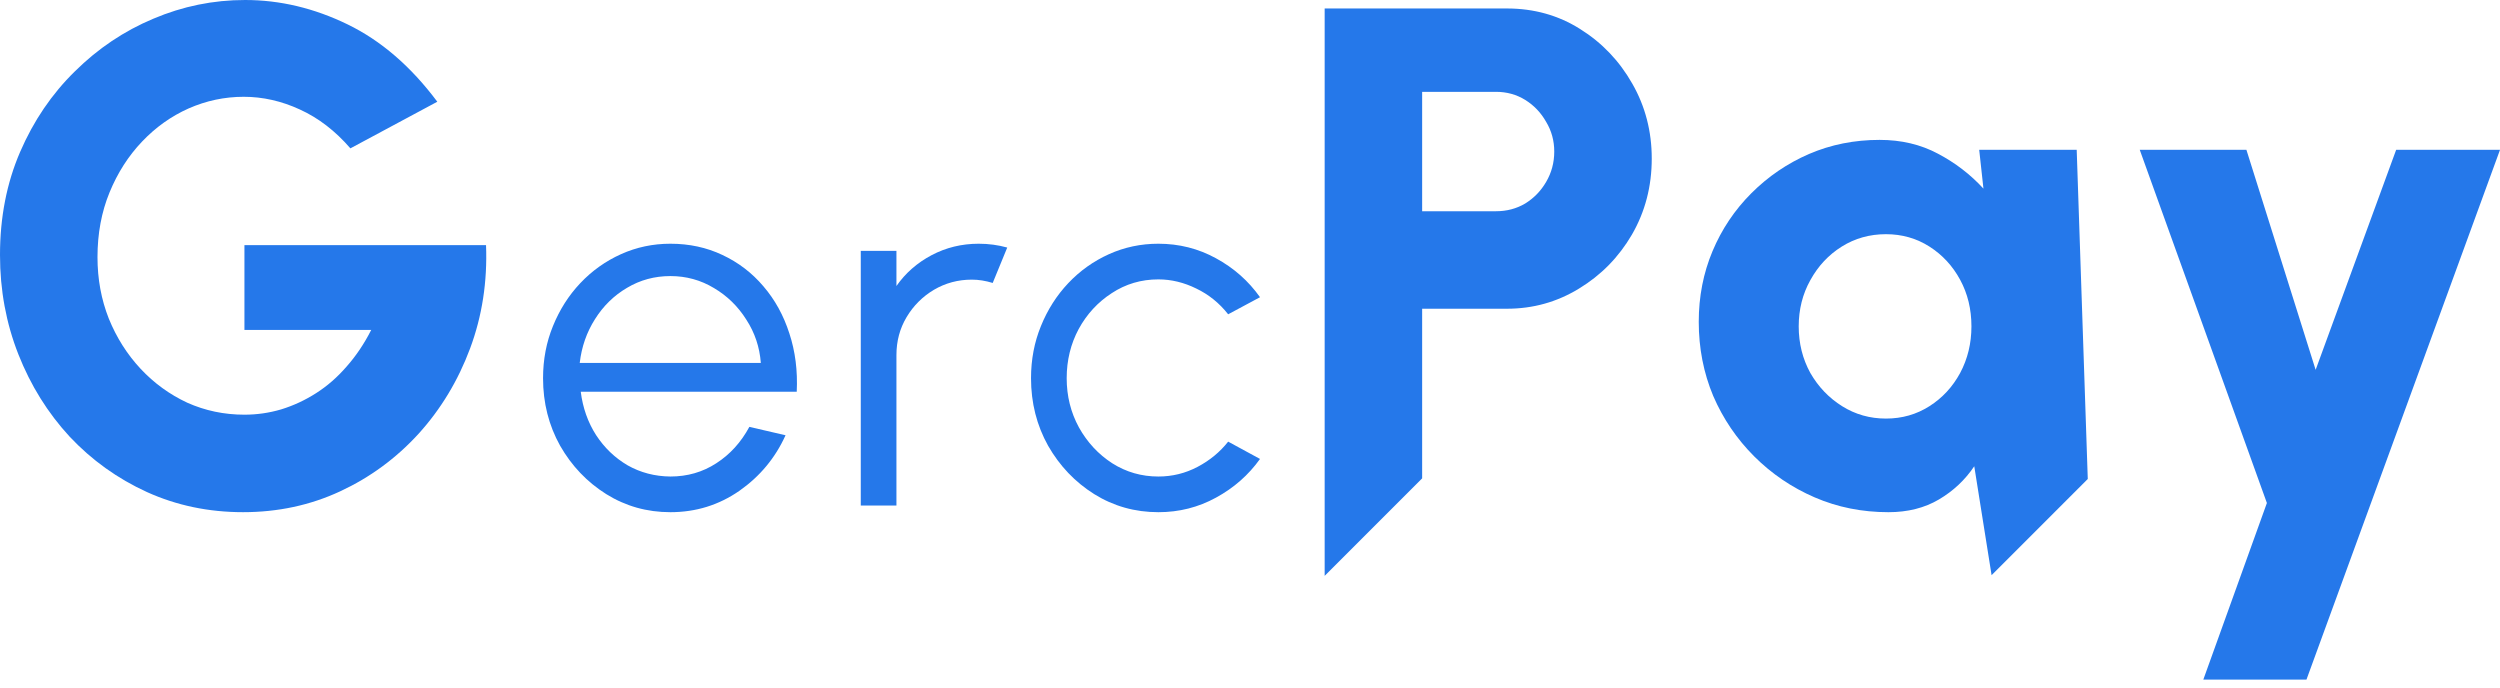 <svg xmlns="http://www.w3.org/2000/svg" width="200" height="55" viewBox="0 0 200 55" fill="none"><path d="M19.442 40.974C16.691 40.974 14.129 40.438 11.755 39.364C9.401 38.29 7.338 36.811 5.567 34.927C3.815 33.025 2.449 30.83 1.469 28.343C0.49 25.856 0 23.209 0 20.402C0 17.388 0.537 14.638 1.611 12.151C2.685 9.664 4.145 7.517 5.991 5.708C7.837 3.881 9.928 2.477 12.264 1.498C14.619 0.499 17.068 0 19.611 0C22.399 0 25.131 0.65 27.806 1.95C30.481 3.25 32.874 5.313 34.984 8.138L28.032 11.868C26.826 10.474 25.48 9.438 23.991 8.76C22.522 8.082 21.024 7.743 19.498 7.743C17.972 7.743 16.503 8.054 15.09 8.675C13.696 9.297 12.452 10.182 11.36 11.332C10.267 12.481 9.401 13.837 8.76 15.401C8.12 16.964 7.799 18.688 7.799 20.572C7.799 22.324 8.101 23.963 8.704 25.489C9.325 27.015 10.173 28.352 11.247 29.502C12.321 30.651 13.564 31.555 14.977 32.214C16.409 32.855 17.935 33.175 19.555 33.175C20.553 33.175 21.533 33.034 22.494 32.751C23.473 32.45 24.406 32.017 25.291 31.451C26.177 30.886 26.987 30.18 27.721 29.332C28.475 28.484 29.134 27.505 29.699 26.393H19.555V19.611H38.883C38.996 22.531 38.572 25.282 37.612 27.863C36.651 30.444 35.276 32.723 33.486 34.701C31.696 36.66 29.605 38.196 27.213 39.307C24.82 40.419 22.23 40.974 19.442 40.974Z" fill="#2578EA"></path><path fill-rule="evenodd" clip-rule="evenodd" d="M48.498 39.528C50.046 40.493 51.758 40.975 53.632 40.975C55.67 40.975 57.511 40.404 59.154 39.263C60.798 38.109 62.027 36.628 62.843 34.821L59.949 34.149C59.283 35.385 58.4 36.356 57.3 37.063C56.213 37.769 54.991 38.122 53.632 38.122C52.383 38.109 51.242 37.81 50.209 37.226C49.19 36.628 48.348 35.82 47.682 34.801C47.03 33.782 46.623 32.627 46.46 31.337H63.739C63.82 29.666 63.623 28.111 63.148 26.671C62.686 25.231 61.994 23.974 61.07 22.901C60.16 21.828 59.066 20.993 57.789 20.395C56.526 19.797 55.14 19.498 53.632 19.498C52.233 19.498 50.916 19.777 49.679 20.334C48.443 20.891 47.356 21.665 46.419 22.657C45.495 23.635 44.769 24.776 44.239 26.08C43.709 27.37 43.444 28.763 43.444 30.257C43.444 32.227 43.899 34.027 44.809 35.657C45.733 37.273 46.963 38.564 48.498 39.528ZM60.866 29.034H46.378C46.528 27.744 46.935 26.576 47.601 25.53C48.267 24.47 49.122 23.635 50.168 23.023C51.214 22.399 52.369 22.086 53.632 22.086C54.896 22.086 56.057 22.405 57.117 23.044C58.176 23.669 59.039 24.511 59.705 25.57C60.384 26.616 60.771 27.771 60.866 29.034Z" fill="#2578EA"></path><path d="M68.862 40.445V20.069H71.715V22.881C72.435 21.848 73.372 21.027 74.526 20.415C75.681 19.804 76.938 19.498 78.296 19.498C79.084 19.498 79.845 19.6 80.579 19.804L79.417 22.636C78.846 22.46 78.289 22.371 77.746 22.371C76.646 22.371 75.634 22.643 74.71 23.186C73.8 23.73 73.073 24.457 72.529 25.367C71.986 26.277 71.715 27.289 71.715 28.403V40.445H68.862Z" fill="#2578EA"></path><path d="M100.801 36.716L98.253 35.331C97.601 36.159 96.786 36.832 95.808 37.348C94.83 37.864 93.784 38.122 92.67 38.122C91.326 38.122 90.096 37.769 88.982 37.063C87.868 36.343 86.979 35.385 86.313 34.19C85.661 32.994 85.335 31.683 85.335 30.257C85.335 28.831 85.654 27.52 86.293 26.324C86.945 25.129 87.828 24.171 88.942 23.451C90.055 22.718 91.298 22.351 92.67 22.351C93.703 22.351 94.714 22.596 95.706 23.085C96.698 23.56 97.547 24.246 98.253 25.143L100.801 23.777C99.877 22.473 98.701 21.434 97.275 20.66C95.862 19.886 94.327 19.498 92.67 19.498C91.271 19.498 89.953 19.777 88.717 20.334C87.481 20.891 86.394 21.665 85.457 22.657C84.533 23.635 83.806 24.776 83.277 26.08C82.747 27.37 82.482 28.763 82.482 30.257C82.482 32.227 82.937 34.027 83.847 35.657C84.771 37.273 86 38.564 87.535 39.528C89.084 40.493 90.796 40.975 92.67 40.975C94.327 40.975 95.862 40.588 97.275 39.813C98.701 39.039 99.877 38.007 100.801 36.716Z" fill="#2578EA"></path><path fill-rule="evenodd" clip-rule="evenodd" d="M105.973 46.068V0.678H120.554C122.72 0.678 124.67 1.225 126.403 2.317C128.155 3.41 129.55 4.87 130.586 6.697C131.621 8.506 132.14 10.503 132.14 12.688C132.14 14.911 131.612 16.936 130.557 18.764C129.502 20.572 128.089 22.013 126.319 23.087C124.566 24.161 122.645 24.698 120.554 24.698H113.772V38.268L105.973 46.068ZM113.772 16.899H119.678C120.544 16.899 121.326 16.692 122.023 16.277C122.72 15.844 123.276 15.269 123.691 14.553C124.123 13.819 124.34 13.008 124.34 12.123C124.34 11.257 124.123 10.465 123.691 9.749C123.276 9.015 122.72 8.431 122.023 7.997C121.326 7.564 120.544 7.347 119.678 7.347H113.772V16.899Z" fill="#2578EA"></path><path fill-rule="evenodd" clip-rule="evenodd" d="M158.336 11.982H166.136L167.022 38.319L159.327 46.013L157.941 37.301C157.206 38.394 156.265 39.279 155.115 39.957C153.966 40.636 152.619 40.975 151.074 40.975C148.964 40.975 146.996 40.579 145.168 39.788C143.341 38.997 141.731 37.904 140.336 36.51C138.942 35.116 137.849 33.505 137.058 31.678C136.286 29.832 135.9 27.854 135.9 25.744C135.9 23.728 136.267 21.844 137.002 20.092C137.737 18.34 138.773 16.795 140.11 15.457C141.448 14.12 142.983 13.074 144.716 12.321C146.468 11.567 148.352 11.191 150.368 11.191C152.101 11.191 153.655 11.558 155.031 12.293C156.424 13.027 157.64 13.96 158.676 15.09L158.336 11.982ZM150.877 33.486C152.157 33.486 153.316 33.157 154.353 32.497C155.388 31.838 156.208 30.953 156.811 29.841C157.414 28.711 157.715 27.467 157.715 26.111C157.715 24.736 157.414 23.492 156.811 22.381C156.208 21.269 155.388 20.384 154.353 19.724C153.316 19.065 152.157 18.735 150.877 18.735C149.577 18.735 148.399 19.065 147.344 19.724C146.289 20.384 145.451 21.279 144.829 22.409C144.207 23.521 143.897 24.755 143.897 26.111C143.897 27.467 144.207 28.711 144.829 29.841C145.47 30.953 146.318 31.838 147.373 32.497C148.427 33.157 149.596 33.486 150.877 33.486Z" fill="#2578EA"></path><path d="M200.002 11.982H191.694L185.251 29.587L179.712 11.982H171.178L181.351 40.24L176.265 54.369H184.517L200.002 11.982Z" fill="#2578EA"></path></svg>